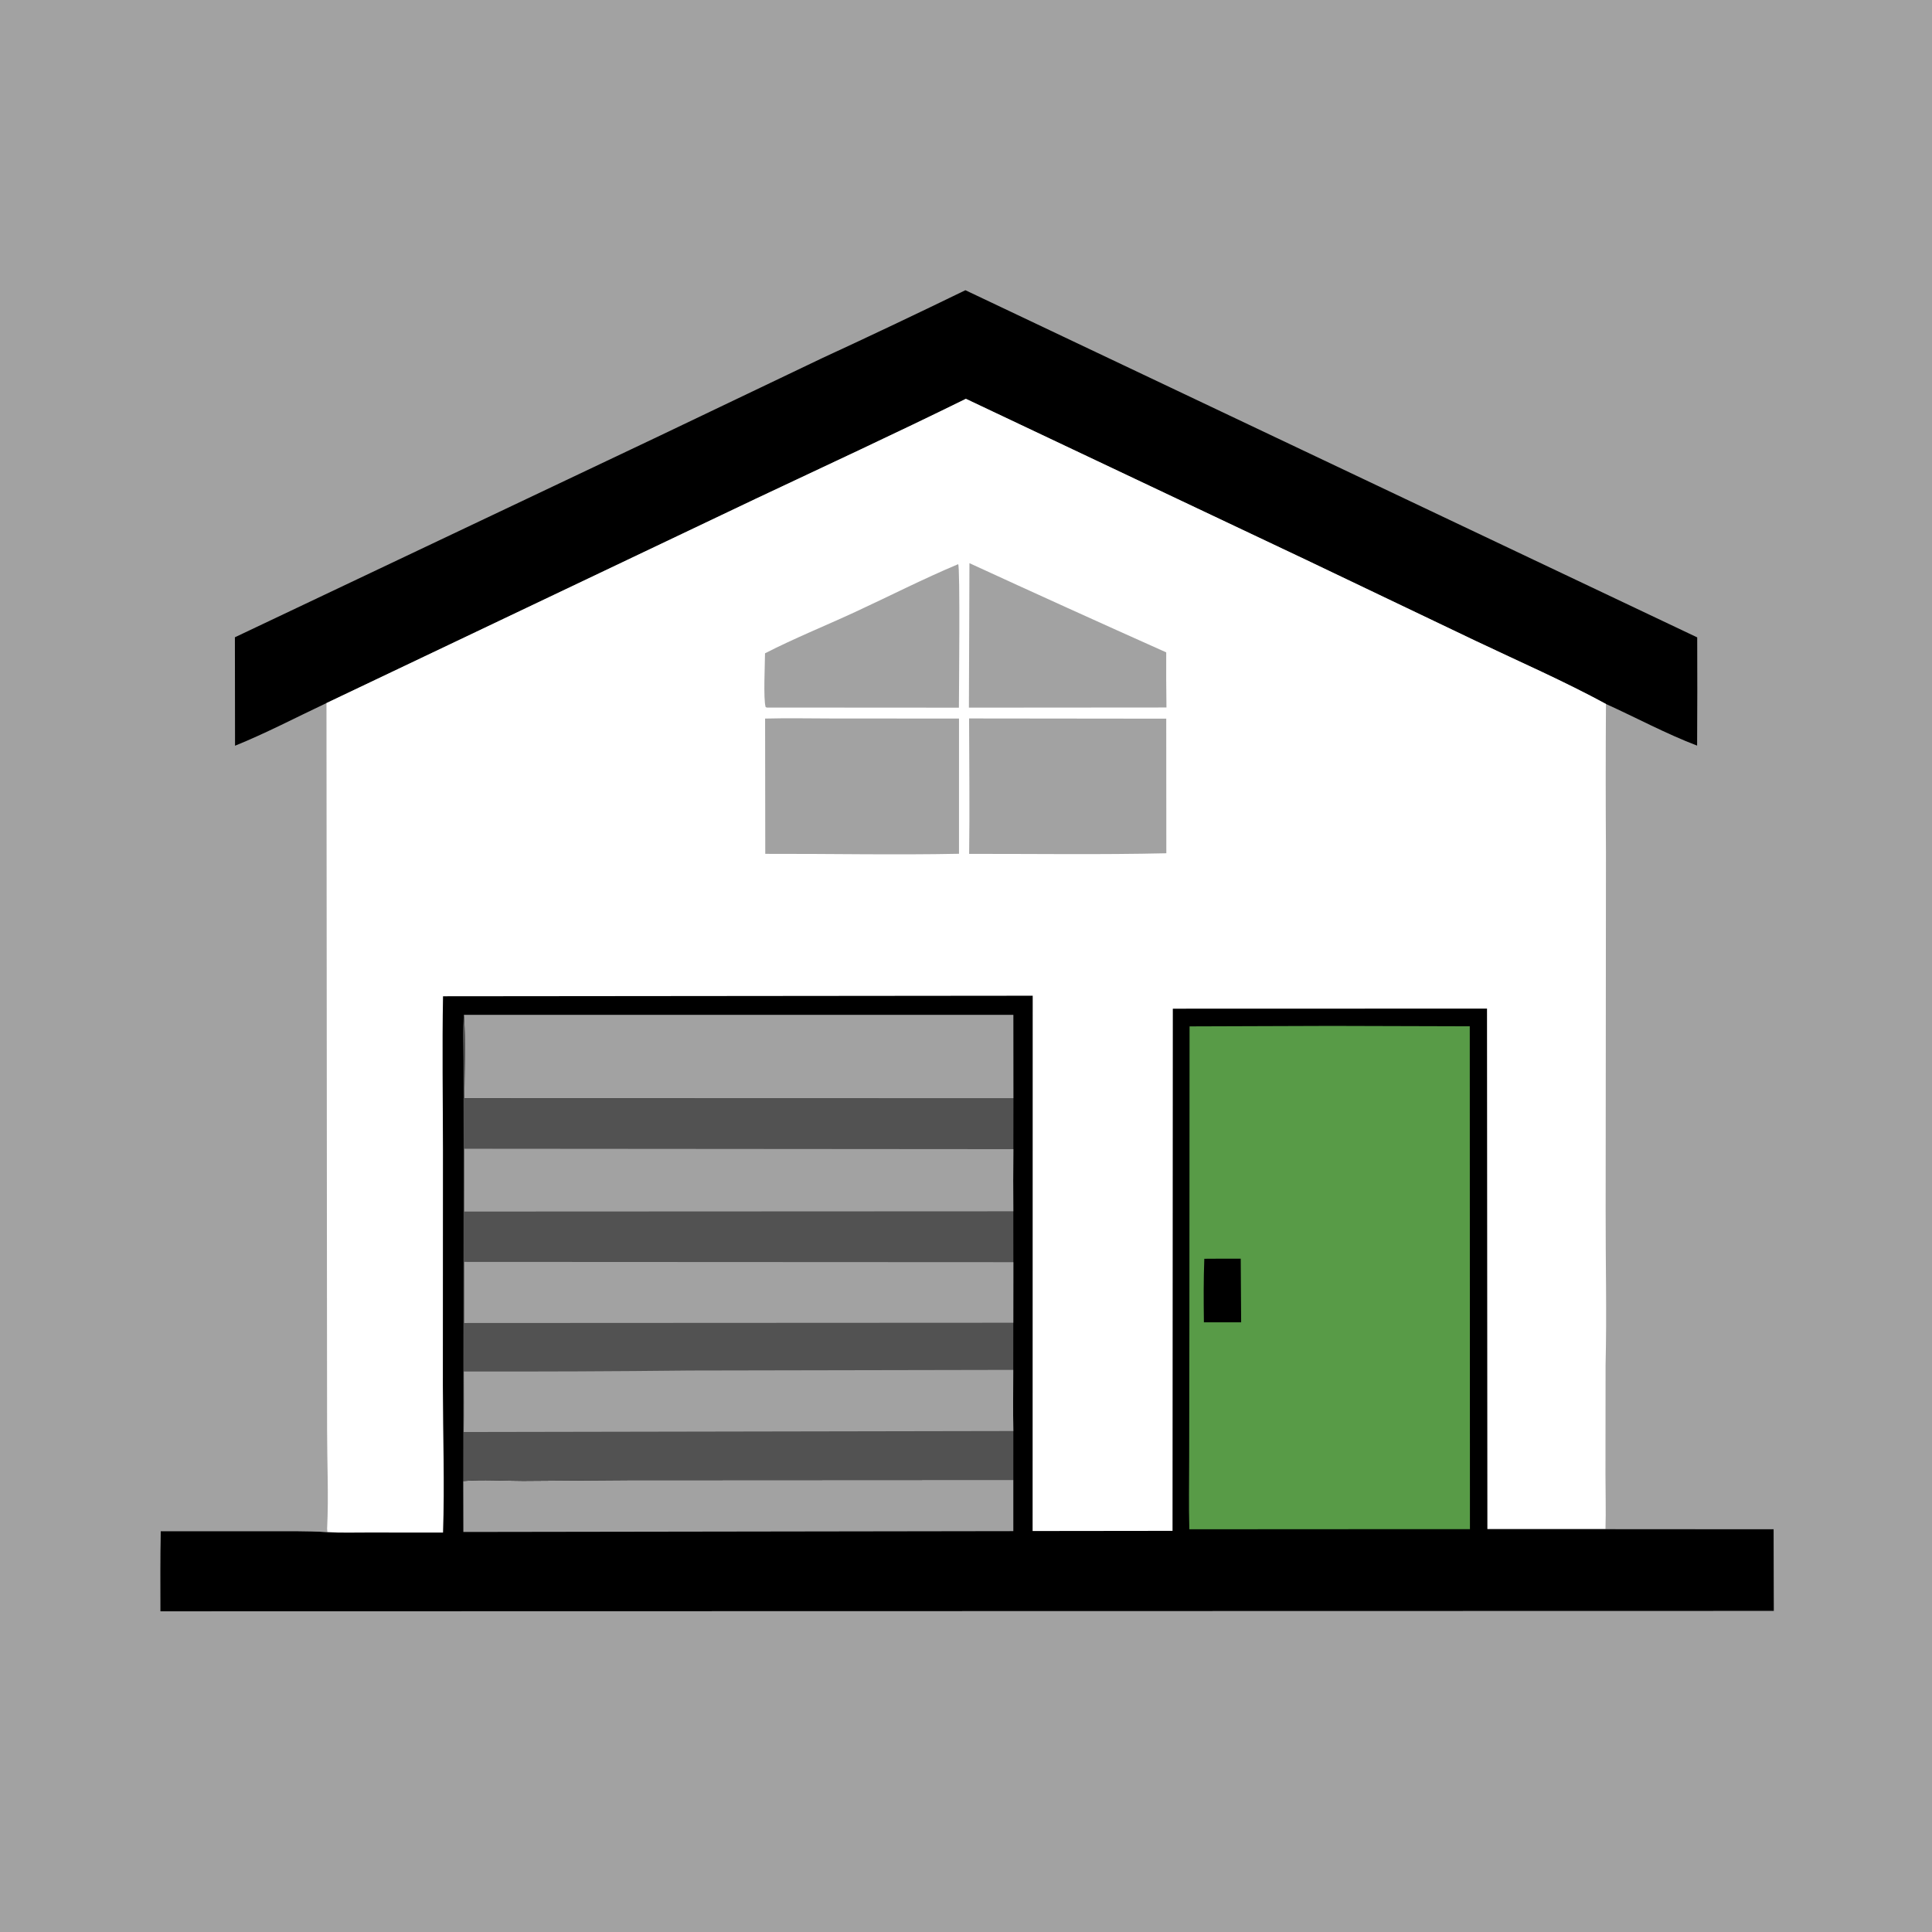 <?xml version="1.0" encoding="utf-8" ?>
<svg xmlns="http://www.w3.org/2000/svg" xmlns:xlink="http://www.w3.org/1999/xlink" width="1024" height="1024">
	<rect width="100%" height="100%" fill="#333333" stroke="none"/>
	<path fill="#A2A2A2" d="M0 0L1024 0L1024 723.993L1024 1024L0 1024L0 723.936L0 0Z"/>
	<path d="M511.68 153.819L899.559 337.829Q899.68 366.511 899.509 395.193C883.055 388.937 867.241 380.386 851.194 373.121C829.074 361.097 805.28 350.678 782.5 339.867L692.301 296.76L511.934 211.387C474.966 229.61 437.488 246.921 400.221 264.525L173.04 372.641C157.011 380.198 140.992 388.607 124.575 395.251L124.501 337.767L348.503 231.519L435.689 189.853Q473.867 172.221 511.68 153.819Z"/>
	<path fill="white" d="M173.04 372.641L400.221 264.525C437.488 246.921 474.966 229.61 511.934 211.387L692.301 296.76L782.5 339.867C805.28 350.678 829.074 361.097 851.194 373.121Q850.935 412.479 851.192 451.836L851.025 641.5C850.967 668.807 851.658 696.239 850.988 723.531L850.933 781.499C850.937 791.119 851.234 800.833 850.937 810.444L940.071 810.502L940.209 853.859L84.972 854.035C84.993 839.883 84.801 825.69 85.187 811.545L140.436 811.566C151.395 811.598 162.598 811.324 173.529 812.067L173.378 810.199C174.23 792.88 173.366 775.205 173.364 757.846L173.267 652.577L173.04 372.641Z"/>
	<path fill="#A2A2A2" d="M507.847 299.028C508.966 300.289 508.266 367.209 508.244 375.082L406.465 375.018L405.81 374.778C404.518 370.615 405.456 351.93 405.474 346.267C421.002 338.305 437.368 331.719 453.207 324.389C471.417 315.961 489.336 306.794 507.847 299.028Z"/>
	<path fill="#A2A2A2" d="M513.826 298.491Q565.846 322.411 618.122 345.77Q618.043 360.378 618.248 374.985L513.543 375.065L513.826 298.491Z"/>
	<path fill="#A2A2A2" d="M405.518 380.862C417.283 380.531 429.124 380.807 440.896 380.813L508.299 380.852L508.286 452.523C474.109 453.213 439.805 452.469 405.606 452.563L405.518 380.862Z"/>
	<path fill="#A2A2A2" d="M513.634 380.797L618.133 380.912L618.179 452.255C583.392 453.058 548.469 452.533 513.666 452.572C513.993 428.662 513.682 404.711 513.634 380.797Z"/>
	<path d="M234.811 528.044L547.354 527.756L547.304 811.476L621.466 811.389L621.621 534.626L788.146 534.578L788.343 810.442L850.937 810.444L940.071 810.502L940.209 853.859L84.972 854.035C84.993 839.883 84.801 825.69 85.187 811.545L140.436 811.566C151.395 811.598 162.598 811.324 173.529 812.067C180.613 812.503 187.898 812.251 194.999 812.268L234.816 812.301C235.695 786.765 234.766 760.342 234.727 734.704L234.774 609.67C234.747 582.482 234.311 555.225 234.811 528.044Z"/>
	<path fill="#A2A2A2" d="M245.521 784.979C255.873 784.088 266.845 784.894 277.254 784.903L332.693 784.506L537.086 784.4L537.083 811.537L245.586 811.977L245.521 784.979Z"/>
	<path fill="#A2A2A2" d="M245.881 537.89L537.111 537.888L537.145 582.035L246.118 582.117C246.135 567.513 246.896 552.443 245.881 537.89Z"/>
	<path fill="#589B47" d="M705.666 543.748L779.004 543.957L779.098 810.485L704.75 810.505L630.371 810.554C629.999 797.958 630.295 785.264 630.29 772.658L630.405 699.85L630.489 544.002L705.666 543.748Z"/>
	<path d="M638.308 667.177C644.741 667.081 651.183 667.141 657.617 667.131L657.835 700.848L638.092 700.855C637.942 689.668 637.876 678.357 638.308 667.177Z"/>
	<path fill="#525252" d="M245.521 784.979L245.741 608.999L245.63 562.198C245.599 554.245 245.06 545.785 245.881 537.89C246.896 552.443 246.135 567.513 246.118 582.117L537.145 582.035L537.107 609.08Q536.947 625.548 537.078 642.015L537.101 668.977L537.066 701.077L537.045 726.072C537.051 736.858 536.864 747.688 537.089 758.47L537.086 784.4L332.693 784.506L277.254 784.903C266.845 784.894 255.873 784.088 245.521 784.979Z"/>
	<path fill="#A2A2A2" d="M245.848 726.916Q305.856 727.073 365.861 726.403L537.045 726.072C537.051 736.858 536.864 747.688 537.089 758.47L245.777 758.999C246.063 748.322 245.83 737.599 245.848 726.916Z"/>
	<path fill="#A2A2A2" d="M246.094 668.835L537.101 668.977L537.066 701.077L246.086 701.222L246.094 668.835Z"/>
	<path fill="#A2A2A2" d="M246.119 608.859L537.107 609.08Q536.947 625.548 537.078 642.015L246.108 642.147L246.119 608.859Z"/>
</svg>

